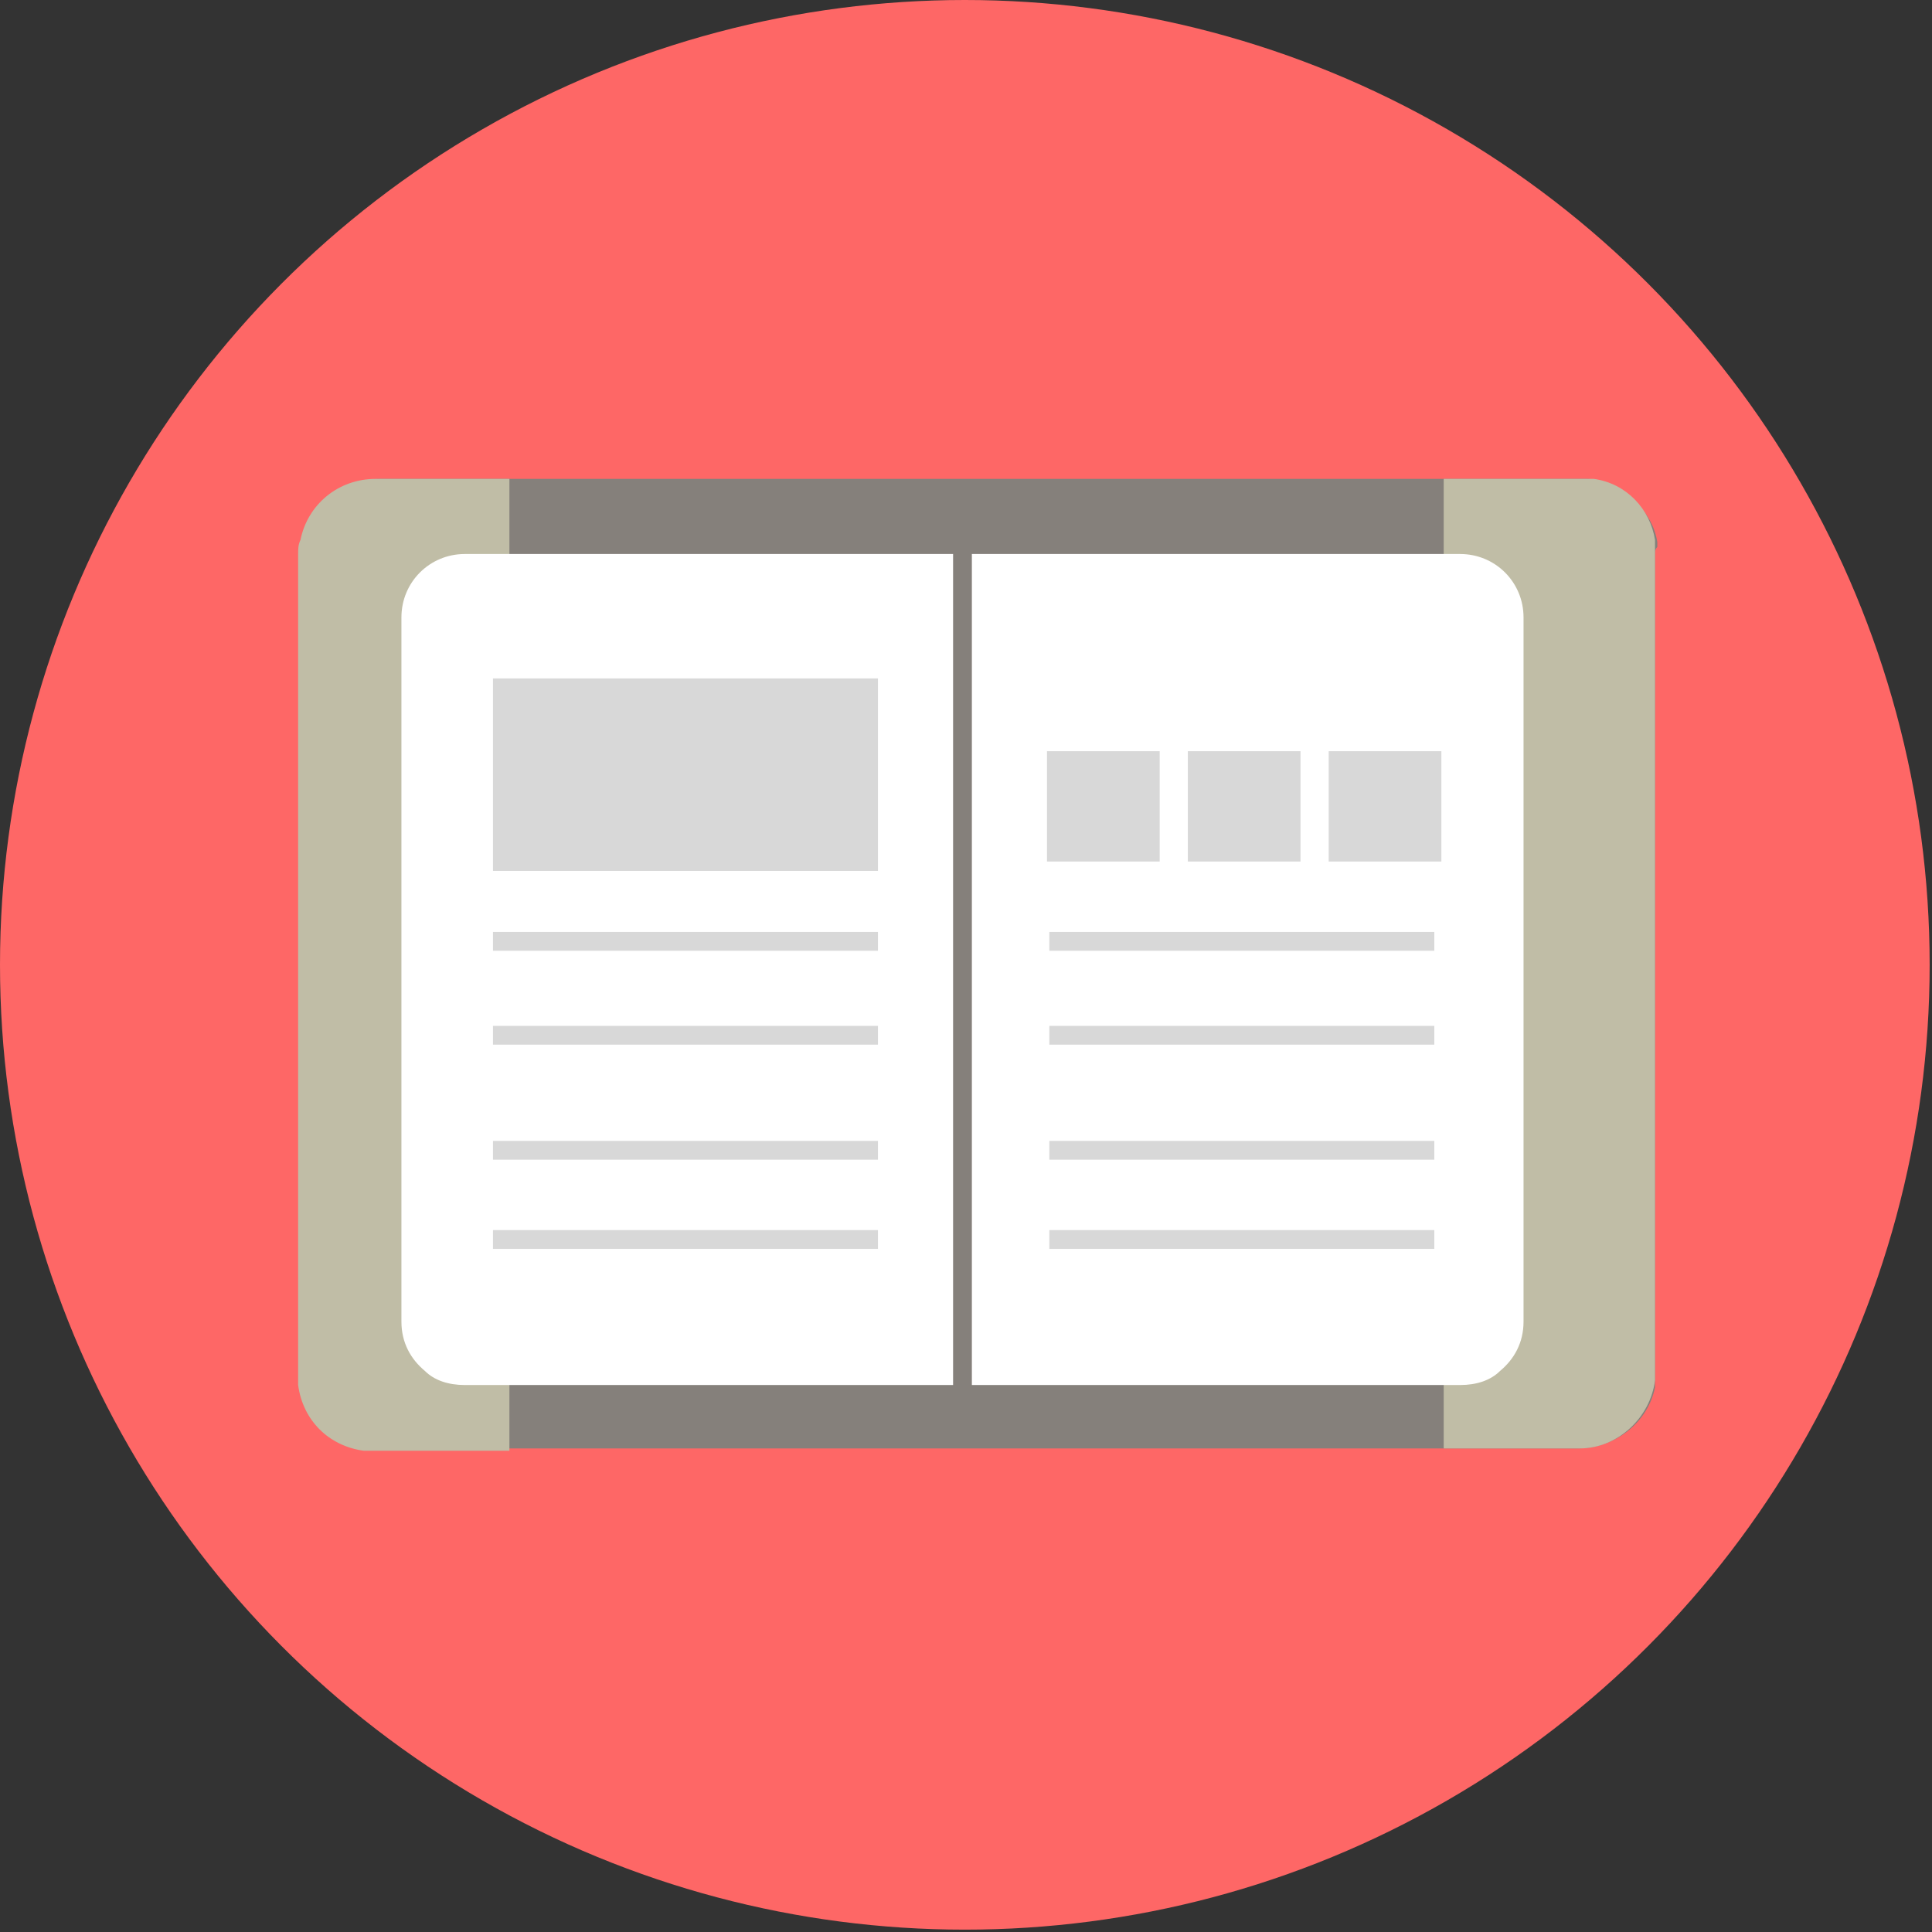 <?xml version="1.0" encoding="utf-8"?>
<!-- Generator: Adobe Illustrator 25.3.1, SVG Export Plug-In . SVG Version: 6.00 Build 0)  -->
<svg version="1.1" id="レイヤー_1" xmlns="http://www.w3.org/2000/svg" xmlns:xlink="http://www.w3.org/1999/xlink" x="0px"
	 y="0px" viewBox="0 0 82.3 82.3" style="enable-background:new 0 0 82.3 82.3;" xml:space="preserve">
<rect x="0" y="0" width="82.3" height="82.3" fill="#333333" stroke="none"/>
<style type="text/css">
	.st0{fill:#FE6766;}
	.st1{fill:#85807B;}
	.st2{fill:#C0BDA6;}
	.st3{fill:#FFFFFF;}
	.st4{fill:#D8D8D8;}
</style>
<circle class="st0" cx="41.1" cy="41.1" r="41.1"/>
<g>
	<g>
		<path class="st1" d="M70.5,23.6v34.9c0,0.1,0,0.2,0,0.3c0,0.1,0,0.2,0,0.3c-0.3,1.5-1.7,2.6-3.3,2.6h-51c-0.2,0-0.4,0-0.6,0
			c-1.4-0.2-2.6-1.4-2.8-2.8c0-0.1,0-0.1,0-0.2c0-0.1,0-0.2,0-0.3V23.6c0-0.2,0-0.4,0.1-0.6c0.3-1.5,1.7-2.6,3.3-2.6h51
			c0.1,0,0.2,0,0.4,0c0.1,0,0.2,0,0.4,0.1c1.3,0.3,2.4,1.3,2.6,2.6c0,0.1,0,0.2,0,0.2C70.5,23.4,70.5,23.5,70.5,23.6z"/>
		<path class="st2" d="M21.7,20.4v41.4h-5.8c-0.1,0-0.3,0-0.4,0c-1.5-0.2-2.6-1.3-2.8-2.8c0-0.1,0-0.1,0-0.2c0-0.1,0-0.2,0-0.3V23.6
			c0-0.2,0-0.4,0.1-0.6c0.3-1.5,1.6-2.6,3.2-2.6L21.7,20.4z"/>
		<path class="st2" d="M70.5,23.6v34.9c0,0.1,0,0.2,0,0.3c-0.2,1.6-1.6,2.9-3.2,2.9h-5.8V20.4h5.8c0.2,0,0.4,0,0.6,0
			c1.4,0.2,2.4,1.3,2.6,2.6c0,0.1,0,0.2,0,0.2C70.5,23.4,70.5,23.5,70.5,23.6z"/>
	</g>
	<g>
		<path class="st3" d="M40.6,23.6V59H19.8c-0.7,0-1.3-0.2-1.7-0.6c-0.6-0.5-1-1.2-1-2.1v-30c0-1.5,1.2-2.7,2.7-2.7L40.6,23.6
			L40.6,23.6z"/>
		<g>
			<path class="st3" d="M41.4,23.6V59h20.8c0.7,0,1.3-0.2,1.7-0.6c0.6-0.5,1-1.2,1-2.1v-30c0-1.5-1.2-2.7-2.7-2.7L41.4,23.6
				L41.4,23.6z"/>
		</g>
	</g>
	<rect x="21" y="28.9" class="st4" width="16.4" height="8.2"/>
	<rect x="44.6" y="32" class="st4" width="4.8" height="4.7"/>
	<rect x="50.6" y="32" class="st4" width="4.8" height="4.7"/>
	<rect x="56.6" y="32" class="st4" width="4.8" height="4.7"/>
	<rect x="21" y="39.7" class="st4" width="16.4" height="0.8"/>
	<rect x="21" y="43.7" class="st4" width="16.4" height="0.8"/>
	<rect x="21" y="48.6" class="st4" width="16.4" height="0.8"/>
	<rect x="21" y="52.4" class="st4" width="16.4" height="0.8"/>
	<g>
		<rect x="44.7" y="39.7" class="st4" width="16.4" height="0.8"/>
		<rect x="44.7" y="43.7" class="st4" width="16.4" height="0.8"/>
		<rect x="44.7" y="48.6" class="st4" width="16.4" height="0.8"/>
		<rect x="44.7" y="52.4" class="st4" width="16.4" height="0.8"/>
	</g>
</g>
</svg>
